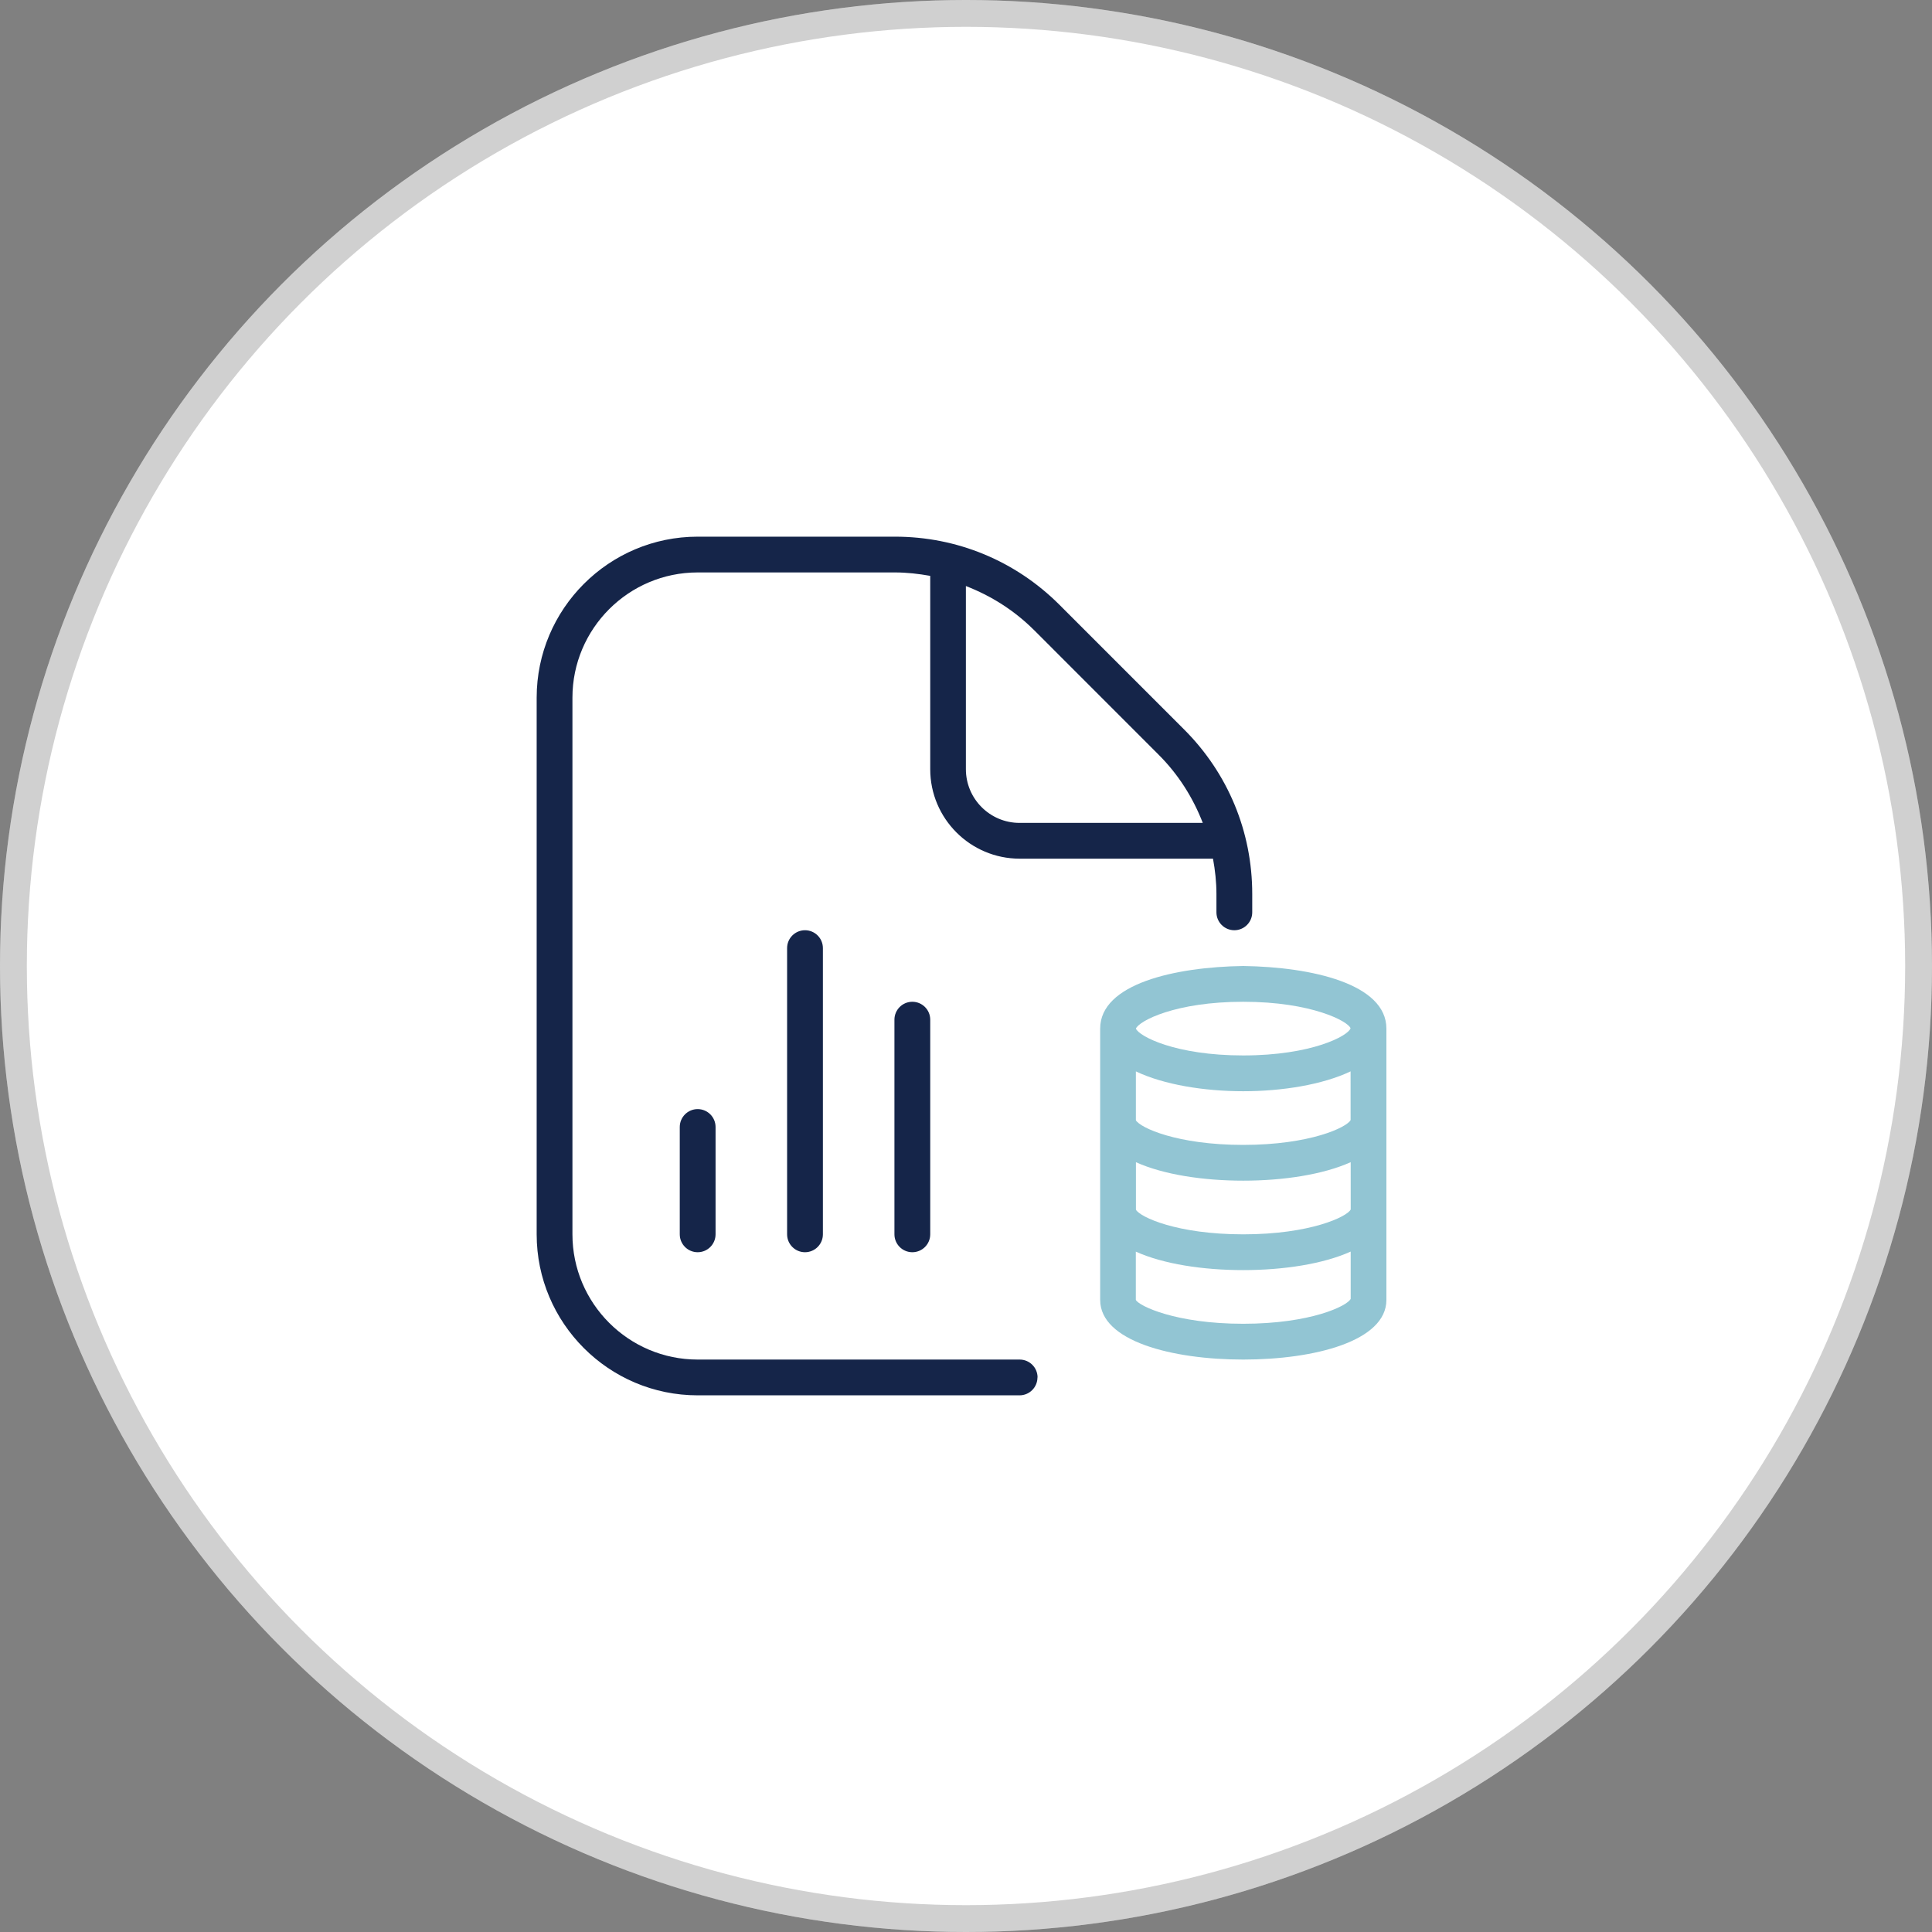 <svg width="72" height="72" viewBox="0 0 72 72" fill="none" xmlns="http://www.w3.org/2000/svg">
<rect x="0" y="0" width="72" height="72" fill="#808080" stroke="none"/>
<circle cx="36" cy="36" r="36" fill="white"/>
<circle cx="36" cy="36" r="35.5" stroke="#161616" stroke-opacity="0.2"/>
<g clip-path="url(#clip0_2168_24434)">
<path d="M26 41.333C26.368 41.333 26.667 41.632 26.667 42V46C26.667 46.368 26.368 46.667 26 46.667C25.632 46.667 25.333 46.368 25.333 46V42C25.333 41.632 25.632 41.333 26 41.333ZM29.333 35.333V46C29.333 46.368 29.632 46.667 30 46.667C30.368 46.667 30.667 46.368 30.667 46V35.333C30.667 34.965 30.368 34.667 30 34.667C29.632 34.667 29.333 34.965 29.333 35.333ZM33.333 38V46C33.333 46.368 33.632 46.667 34 46.667C34.368 46.667 34.667 46.368 34.667 46V38C34.667 37.632 34.368 37.333 34 37.333C33.632 37.333 33.333 37.632 33.333 38ZM38.663 51.333C38.663 51.701 38.364 52 37.996 52H26C22.692 52 20 49.308 20 46V26C20 22.692 22.692 20 26 20H33.353C35.667 20 37.844 20.901 39.483 22.539L44.128 27.185C45.765 28.821 46.667 30.997 46.667 33.313V34C46.667 34.368 46.368 34.667 46 34.667C45.632 34.667 45.333 34.368 45.333 34V33.313C45.333 32.867 45.283 32.429 45.205 32H38C36.161 32 34.667 30.504 34.667 28.667V21.461C34.236 21.384 33.799 21.333 33.353 21.333H26C23.427 21.333 21.333 23.427 21.333 26V46C21.333 48.573 23.427 50.667 26 50.667H38C38.368 50.667 38.667 50.965 38.667 51.333H38.663ZM38.535 23.481C37.8 22.748 36.935 22.203 35.996 21.84V28.667C35.996 29.769 36.893 30.667 37.996 30.667H44.824C44.46 29.728 43.915 28.861 43.181 28.128L38.536 23.481H38.535Z" fill="#152549"/>
<path d="M51.667 38.333V48.444C51.667 49.979 48.988 50.667 46.333 50.667C43.679 50.667 41 49.98 41 48.444V38.333C41 36.667 43.779 36.036 46.333 36C48.889 36.036 51.667 36.667 51.667 38.333ZM50.336 43.311C49.308 43.773 47.825 44 46.333 44C44.841 44 43.36 43.775 42.333 43.312V45.083C42.489 45.356 43.857 46 46.333 46C48.841 46 50.211 45.339 50.337 45.073L50.336 43.311ZM50.332 39.927C49.289 40.423 47.787 40.667 46.331 40.667C44.875 40.667 43.373 40.423 42.331 39.928V41.749C42.487 42.023 43.855 42.667 46.331 42.667C48.832 42.667 50.2 42.009 50.333 41.741L50.332 39.927ZM42.332 38.333C42.449 38.62 43.803 39.333 46.329 39.333C48.892 39.333 50.247 38.6 50.331 38.321C50.248 38.067 48.892 37.333 46.329 37.333C43.801 37.333 42.449 38.047 42.332 38.333ZM50.336 48.404V46.643C49.308 47.107 47.824 47.333 46.329 47.333C44.835 47.333 43.356 47.108 42.329 46.645V48.444C42.444 48.667 43.815 49.333 46.329 49.333C48.844 49.333 50.215 48.668 50.336 48.404Z" fill="#92C5D3"/>
</g>
<defs>
<clipPath id="clip0_2168_24434">
<rect width="32" height="32" fill="white" transform="translate(20 20)"/>
</clipPath>
</defs>
</svg>
